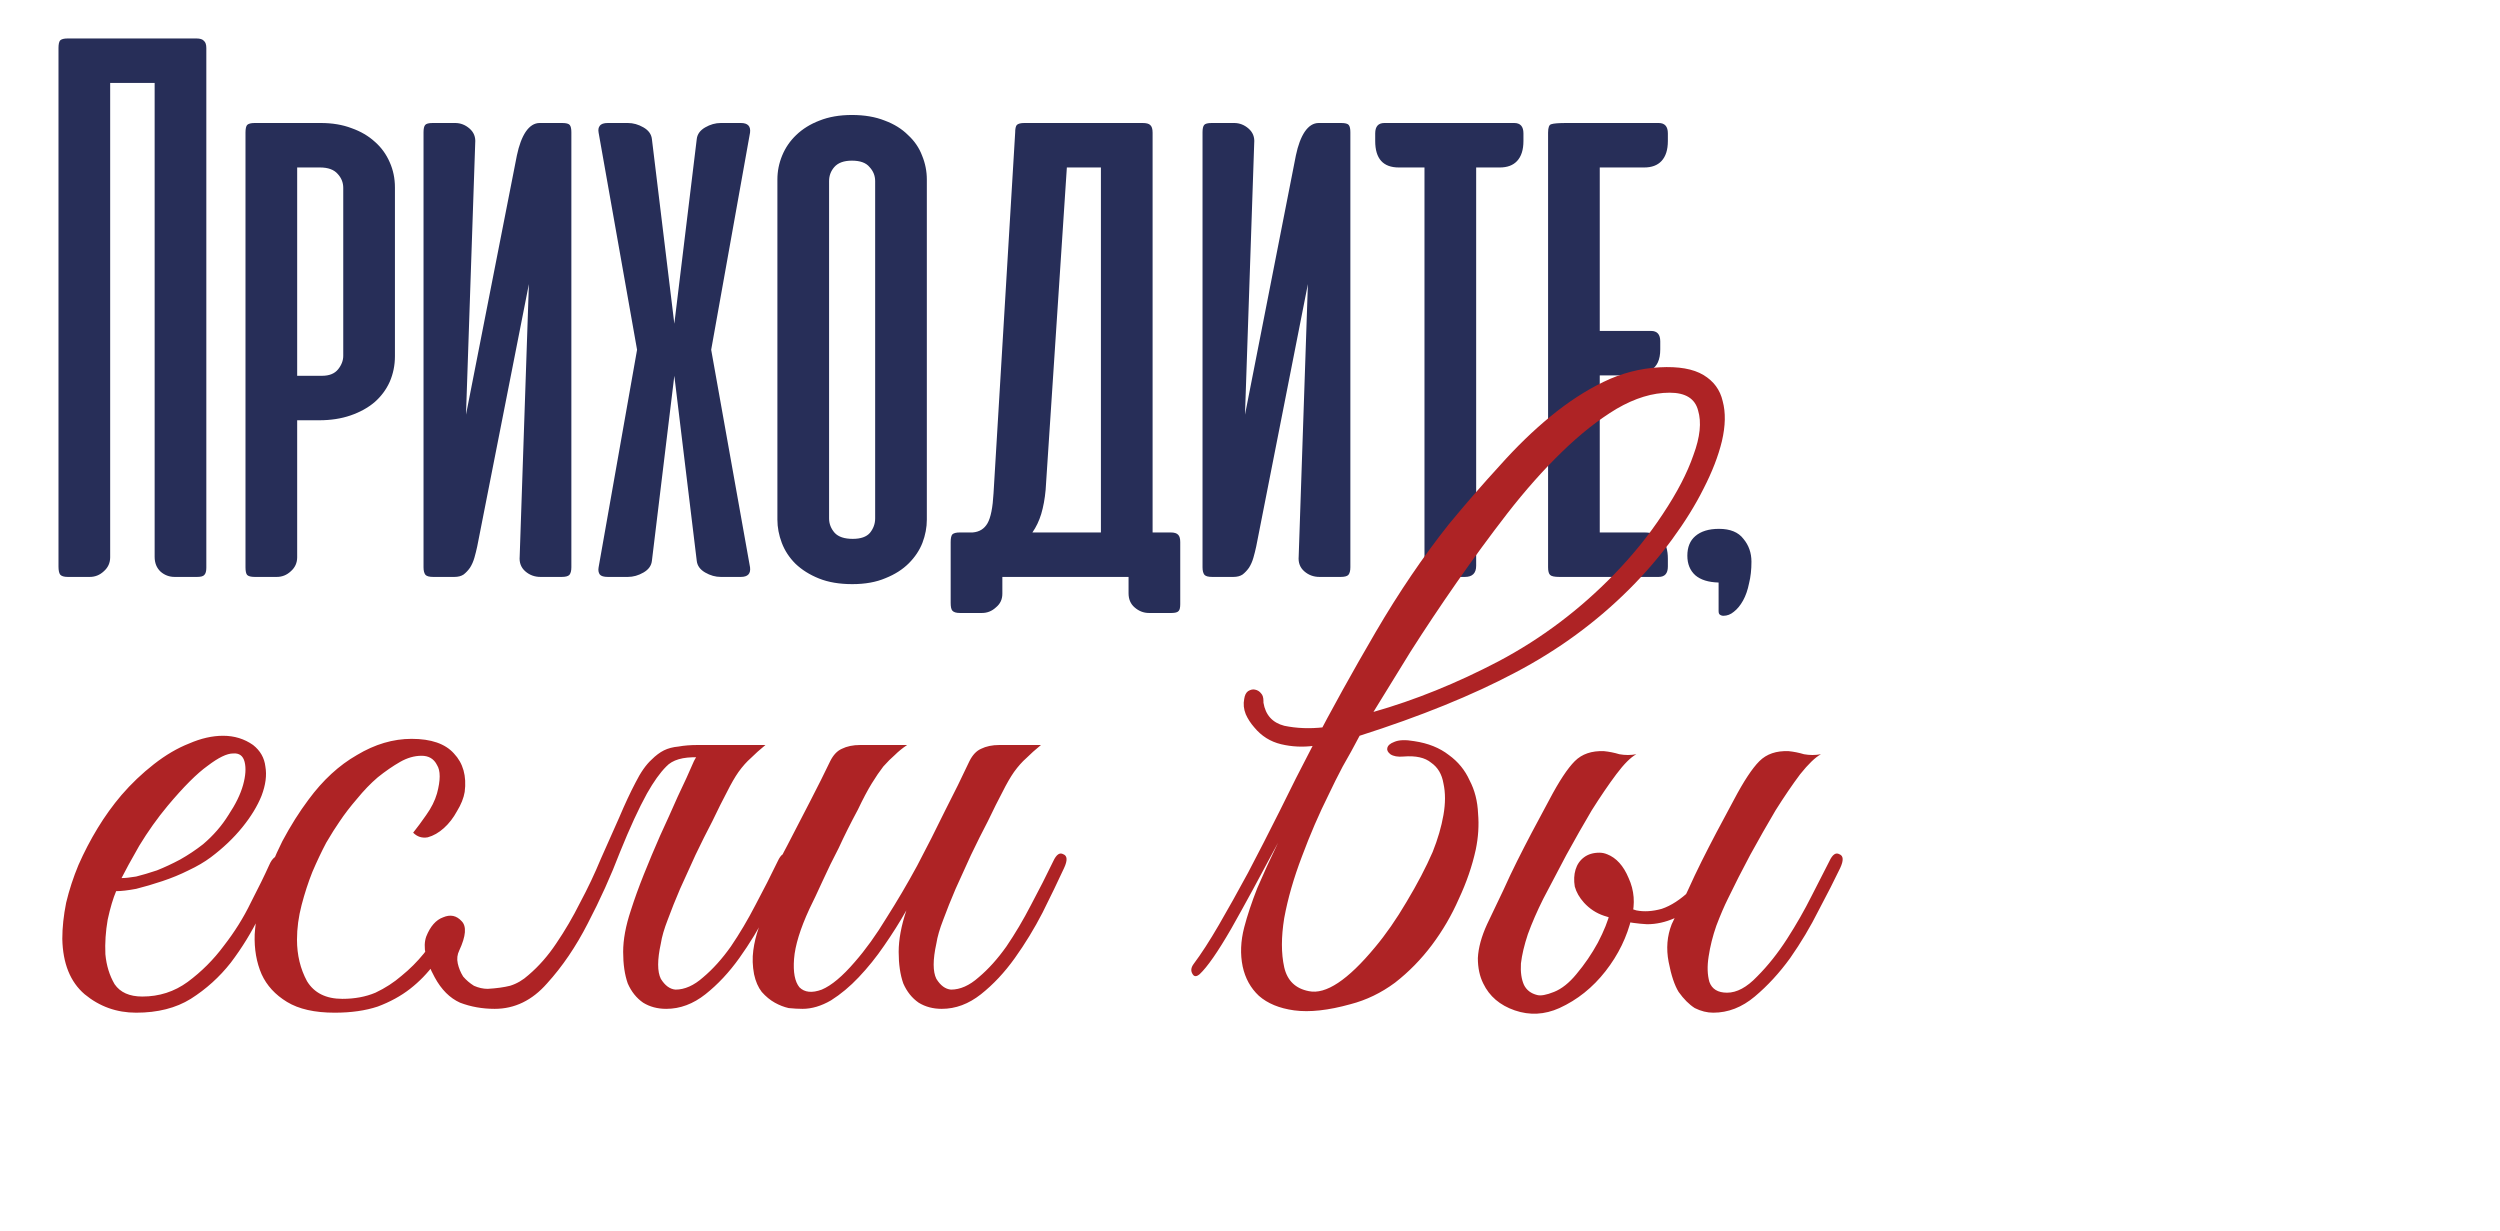 <?xml version="1.0" encoding="UTF-8"?> <svg xmlns="http://www.w3.org/2000/svg" width="260" height="128" viewBox="0 0 260 128" fill="none"><path d="M21.458 59.042C21.458 59.403 21.389 59.653 21.25 59.792C21.139 59.931 20.889 60 20.5 60H18.167C17.611 60 17.125 59.819 16.708 59.458C16.292 59.069 16.083 58.556 16.083 57.917V8.625H11.458V57.958C11.458 58.542 11.236 59.028 10.792 59.417C10.375 59.806 9.889 60 9.333 60H7.042C6.653 60 6.389 59.917 6.25 59.75C6.139 59.583 6.083 59.306 6.083 58.917V5C6.083 4.611 6.139 4.347 6.25 4.208C6.389 4.069 6.653 4 7.042 4H20.417C20.806 4 21.069 4.083 21.208 4.25C21.375 4.389 21.458 4.639 21.458 5V59.042ZM26.49 60C26.101 60 25.837 59.931 25.698 59.792C25.587 59.653 25.531 59.389 25.531 59V13.792C25.531 13.403 25.587 13.139 25.698 13C25.837 12.861 26.101 12.792 26.49 12.792H33.365C34.559 12.792 35.629 12.972 36.573 13.333C37.517 13.667 38.323 14.139 38.99 14.75C39.656 15.333 40.17 16.042 40.531 16.875C40.892 17.681 41.073 18.556 41.073 19.5V37.042C41.073 37.986 40.892 38.875 40.531 39.708C40.17 40.514 39.642 41.222 38.948 41.833C38.254 42.417 37.42 42.875 36.448 43.208C35.476 43.542 34.392 43.708 33.198 43.708H30.906V57.958C30.906 58.542 30.684 59.028 30.24 59.417C29.823 59.806 29.337 60 28.781 60H26.49ZM30.906 17.417V39.083H33.49C34.24 39.083 34.795 38.861 35.156 38.417C35.517 37.972 35.698 37.5 35.698 37V19.542C35.698 18.986 35.504 18.5 35.115 18.083C34.726 17.639 34.115 17.417 33.281 17.417H30.906ZM44.047 59V13.75C44.047 13.389 44.102 13.139 44.214 13C44.325 12.861 44.589 12.792 45.005 12.792H47.339C47.894 12.792 48.394 12.986 48.839 13.375C49.283 13.764 49.477 14.264 49.422 14.875L48.464 43.125L53.755 16.167C53.977 15.111 54.283 14.292 54.672 13.708C55.089 13.097 55.575 12.792 56.13 12.792H58.464C58.88 12.792 59.144 12.861 59.255 13C59.366 13.139 59.422 13.389 59.422 13.75V59C59.422 59.361 59.352 59.625 59.214 59.792C59.075 59.931 58.811 60 58.422 60H56.214C55.602 60 55.075 59.806 54.63 59.417C54.186 59.028 53.991 58.514 54.047 57.875L55.005 29.542L49.63 56.833C49.547 57.222 49.45 57.611 49.339 58C49.227 58.389 49.075 58.736 48.88 59.042C48.686 59.319 48.464 59.556 48.214 59.75C47.964 59.917 47.644 60 47.255 60H45.047C44.658 60 44.394 59.931 44.255 59.792C44.116 59.625 44.047 59.361 44.047 59ZM73.963 36.375L78.005 59C78.088 59.667 77.769 60 77.047 60H74.963C74.408 60 73.866 59.847 73.338 59.542C72.811 59.236 72.519 58.833 72.463 58.333L70.13 39.083L67.797 58.333C67.741 58.833 67.45 59.236 66.922 59.542C66.394 59.847 65.852 60 65.297 60H63.214C62.797 60 62.519 59.917 62.38 59.75C62.241 59.556 62.2 59.306 62.255 59L66.255 36.375L62.255 13.792C62.2 13.486 62.241 13.25 62.38 13.083C62.519 12.889 62.797 12.792 63.214 12.792H65.297C65.852 12.792 66.394 12.944 66.922 13.25C67.45 13.556 67.741 13.958 67.797 14.458L70.13 33.667L72.463 14.458C72.519 13.958 72.811 13.556 73.338 13.25C73.866 12.944 74.408 12.792 74.963 12.792H77.047C77.769 12.792 78.088 13.125 78.005 13.792L73.963 36.375ZM80.849 18.667C80.849 17.806 81.016 16.972 81.349 16.167C81.682 15.361 82.168 14.653 82.807 14.042C83.474 13.403 84.279 12.903 85.224 12.542C86.196 12.153 87.321 11.958 88.599 11.958C89.904 11.958 91.043 12.153 92.016 12.542C92.988 12.903 93.793 13.403 94.432 14.042C95.099 14.653 95.585 15.361 95.891 16.167C96.224 16.972 96.391 17.806 96.391 18.667V54.042C96.391 54.847 96.238 55.653 95.932 56.458C95.627 57.236 95.154 57.944 94.516 58.583C93.877 59.222 93.071 59.736 92.099 60.125C91.127 60.542 89.974 60.75 88.641 60.75C87.307 60.75 86.154 60.556 85.182 60.167C84.21 59.778 83.391 59.264 82.724 58.625C82.085 57.986 81.613 57.264 81.307 56.458C81.002 55.653 80.849 54.847 80.849 54.042V18.667ZM86.224 53.917C86.224 54.472 86.418 54.972 86.807 55.417C87.196 55.833 87.821 56.042 88.682 56.042C89.516 56.042 90.113 55.833 90.474 55.417C90.835 54.972 91.016 54.472 91.016 53.917V18.833C91.016 18.278 90.821 17.792 90.432 17.375C90.071 16.931 89.46 16.708 88.599 16.708C87.766 16.708 87.154 16.931 86.766 17.375C86.404 17.792 86.224 18.278 86.224 18.833V53.917ZM122.745 62.833C122.745 63.194 122.689 63.431 122.578 63.542C122.467 63.681 122.217 63.75 121.828 63.75H119.495C118.939 63.75 118.439 63.556 117.995 63.167C117.578 62.806 117.37 62.319 117.37 61.708V60H116.62H116.453H104.245V61.75C104.245 62.333 104.023 62.806 103.578 63.167C103.161 63.556 102.675 63.75 102.12 63.75H99.828C99.439 63.75 99.175 63.667 99.037 63.5C98.925 63.361 98.87 63.097 98.87 62.708V56.375C98.87 55.986 98.925 55.722 99.037 55.583C99.175 55.444 99.439 55.375 99.828 55.375H101.161C101.856 55.319 102.37 55 102.703 54.417C103.036 53.833 103.245 52.792 103.328 51.292L105.578 13.792C105.578 13.403 105.634 13.139 105.745 13C105.884 12.861 106.148 12.792 106.536 12.792H118.828C119.217 12.792 119.481 12.861 119.62 13C119.786 13.139 119.87 13.403 119.87 13.792V55.375H121.745C122.134 55.375 122.398 55.458 122.536 55.625C122.675 55.764 122.745 56.014 122.745 56.375V62.833ZM108.745 50.958C108.661 51.875 108.509 52.708 108.286 53.458C108.064 54.181 107.759 54.819 107.37 55.375H114.495V17.417H110.953L108.745 50.958ZM125.063 59V13.75C125.063 13.389 125.118 13.139 125.229 13C125.34 12.861 125.604 12.792 126.021 12.792H128.354C128.91 12.792 129.41 12.986 129.854 13.375C130.299 13.764 130.493 14.264 130.438 14.875L129.479 43.125L134.771 16.167C134.993 15.111 135.299 14.292 135.688 13.708C136.104 13.097 136.59 12.792 137.146 12.792H139.479C139.896 12.792 140.16 12.861 140.271 13C140.382 13.139 140.438 13.389 140.438 13.75V59C140.438 59.361 140.368 59.625 140.229 59.792C140.09 59.931 139.826 60 139.438 60H137.229C136.618 60 136.09 59.806 135.646 59.417C135.201 59.028 135.007 58.514 135.063 57.875L136.021 29.542L130.646 56.833C130.563 57.222 130.465 57.611 130.354 58C130.243 58.389 130.09 58.736 129.896 59.042C129.701 59.319 129.479 59.556 129.229 59.75C128.979 59.917 128.66 60 128.271 60H126.063C125.674 60 125.41 59.931 125.271 59.792C125.132 59.625 125.063 59.361 125.063 59ZM153.521 58.833C153.521 59.611 153.132 60 152.354 60H149.271C148.854 60 148.563 59.917 148.396 59.75C148.229 59.556 148.146 59.25 148.146 58.833V17.417H145.479C143.84 17.417 143.021 16.5 143.021 14.667V13.875C143.021 13.153 143.34 12.792 143.979 12.792H157.479C158.118 12.792 158.438 13.153 158.438 13.875V14.667C158.438 15.583 158.215 16.278 157.771 16.75C157.354 17.194 156.757 17.417 155.979 17.417H153.521V58.833ZM162.167 60C161.667 60 161.347 59.931 161.208 59.792C161.069 59.653 161 59.389 161 59V13.792C161 13.264 161.111 12.972 161.333 12.917C161.583 12.833 162.111 12.792 162.917 12.792H172.5C173.139 12.792 173.458 13.153 173.458 13.875V14.667C173.458 15.583 173.236 16.278 172.792 16.75C172.375 17.194 171.778 17.417 171 17.417H166.375V34.417H171.708C172.347 34.417 172.667 34.778 172.667 35.5V36.333C172.667 37.417 172.333 38.139 171.667 38.5C171.028 38.861 170.264 39.042 169.375 39.042H166.375V55.375H171C172.639 55.375 173.458 56.292 173.458 58.125V58.917C173.458 59.639 173.139 60 172.5 60H162.167ZM178.734 60.583C177.679 60.556 176.873 60.306 176.318 59.833C175.762 59.333 175.484 58.653 175.484 57.792C175.484 56.903 175.762 56.222 176.318 55.75C176.901 55.25 177.72 55 178.776 55C179.943 55 180.79 55.347 181.318 56.042C181.873 56.708 182.151 57.5 182.151 58.417C182.151 59.25 182.068 60 181.901 60.667C181.762 61.361 181.554 61.958 181.276 62.458C180.998 62.958 180.679 63.347 180.318 63.625C179.984 63.903 179.623 64.042 179.234 64.042C179.095 64.042 178.97 64 178.859 63.917C178.776 63.861 178.734 63.736 178.734 63.542V60.583Z" fill="#272E58"></path><path d="M29.44 90.04C28.693 91.64 27.893 93.347 27.04 95.16C26.187 96.92 25.173 98.573 24 100.12C22.827 101.613 21.44 102.867 19.84 103.88C18.293 104.84 16.4 105.32 14.16 105.32C12.133 105.32 10.347 104.68 8.8 103.4C7.307 102.12 6.533 100.2 6.48 97.64C6.48 96.467 6.613 95.213 6.88 93.88C7.2 92.547 7.627 91.24 8.16 89.96C8.747 88.627 9.413 87.347 10.16 86.12C10.907 84.893 11.733 83.747 12.64 82.68C13.653 81.507 14.773 80.44 16 79.48C17.227 78.52 18.453 77.8 19.68 77.32C20.907 76.787 22.08 76.52 23.2 76.52C24.373 76.52 25.413 76.84 26.32 77.48C27.067 78.067 27.493 78.813 27.6 79.72C27.76 80.627 27.627 81.64 27.2 82.76C26.773 83.827 26.107 84.92 25.2 86.04C24.293 87.16 23.2 88.2 21.92 89.16C21.28 89.64 20.507 90.093 19.6 90.52C18.747 90.947 17.84 91.32 16.88 91.64C15.92 91.96 15.013 92.227 14.16 92.44C13.307 92.6 12.613 92.68 12.08 92.68C11.76 93.427 11.467 94.413 11.2 95.64C10.987 96.867 10.907 98.067 10.96 99.24C11.067 100.413 11.387 101.453 11.92 102.36C12.507 103.213 13.467 103.64 14.8 103.64C16.56 103.64 18.133 103.133 19.52 102.12C20.96 101.053 22.213 99.8 23.28 98.36C24.4 96.92 25.333 95.427 26.08 93.88C26.88 92.333 27.52 91.027 28 89.96C28.16 89.587 28.347 89.32 28.56 89.16C28.827 88.947 29.04 88.84 29.2 88.84C29.413 88.84 29.547 88.947 29.6 89.16C29.707 89.32 29.653 89.613 29.44 90.04ZM21.12 87.8C22.187 86.893 23.067 85.88 23.76 84.76C24.507 83.64 25.013 82.6 25.28 81.64C25.547 80.68 25.6 79.88 25.44 79.24C25.28 78.6 24.88 78.307 24.24 78.36C23.6 78.36 22.72 78.787 21.6 79.64C20.48 80.44 19.093 81.827 17.44 83.8C16.373 85.08 15.387 86.467 14.48 87.96C13.627 89.453 13.013 90.573 12.64 91.32C13.013 91.32 13.52 91.267 14.16 91.16C14.8 91 15.52 90.787 16.32 90.52C17.12 90.2 17.92 89.827 18.72 89.4C19.573 88.92 20.373 88.387 21.12 87.8ZM48.328 82.36C48.221 83 47.954 83.667 47.528 84.36C47.154 85.053 46.701 85.64 46.167 86.12C45.634 86.6 45.074 86.92 44.487 87.08C43.901 87.187 43.394 87.027 42.968 86.6C43.394 86.067 43.847 85.453 44.328 84.76C44.861 84.013 45.234 83.267 45.447 82.52C45.821 81.133 45.821 80.147 45.447 79.56C45.127 78.92 44.594 78.6 43.847 78.6C43.101 78.6 42.354 78.813 41.608 79.24C40.861 79.667 40.087 80.2 39.288 80.84C38.541 81.48 37.821 82.227 37.127 83.08C36.434 83.88 35.821 84.68 35.288 85.48C34.914 86.013 34.461 86.733 33.928 87.64C33.447 88.547 32.968 89.56 32.487 90.68C32.061 91.747 31.688 92.893 31.367 94.12C31.047 95.347 30.887 96.547 30.887 97.72C30.887 99.32 31.234 100.76 31.927 102.04C32.674 103.267 33.901 103.88 35.608 103.88C36.888 103.88 38.034 103.667 39.047 103.24C40.061 102.76 40.968 102.173 41.767 101.48C42.621 100.787 43.394 100.013 44.087 99.16C44.781 98.253 45.447 97.347 46.087 96.44C46.568 95.747 46.994 95.48 47.367 95.64C47.794 95.8 47.794 96.253 47.367 97C46.727 98.12 46.008 99.187 45.208 100.2C44.461 101.213 43.608 102.093 42.648 102.84C41.688 103.587 40.568 104.2 39.288 104.68C38.008 105.107 36.514 105.32 34.807 105.32C32.727 105.32 31.074 104.947 29.848 104.2C28.621 103.453 27.741 102.493 27.207 101.32C26.674 100.093 26.434 98.707 26.488 97.16C26.594 95.613 26.887 94.013 27.367 92.36C27.901 90.707 28.567 89.08 29.367 87.48C30.221 85.88 31.128 84.44 32.087 83.16C33.581 81.133 35.261 79.587 37.127 78.52C38.994 77.4 40.888 76.84 42.807 76.84C44.834 76.84 46.301 77.347 47.208 78.36C48.167 79.373 48.541 80.707 48.328 82.36ZM72.168 79.16C72.487 78.52 72.888 78.093 73.368 77.88C73.901 77.613 74.541 77.48 75.287 77.48H79.608C79.021 77.96 78.514 78.413 78.088 78.84C77.661 79.213 77.234 79.693 76.808 80.28C76.434 80.813 76.034 81.507 75.608 82.36C75.181 83.16 74.674 84.173 74.088 85.4C73.501 86.52 72.914 87.693 72.328 88.92C71.794 90.093 71.261 91.267 70.728 92.44C70.248 93.56 69.821 94.627 69.448 95.64C69.074 96.6 68.834 97.427 68.728 98.12C68.354 99.827 68.354 101.053 68.728 101.8C69.154 102.493 69.661 102.867 70.248 102.92C71.207 102.92 72.168 102.493 73.127 101.64C74.141 100.787 75.101 99.72 76.007 98.44C76.914 97.107 77.767 95.667 78.567 94.12C79.421 92.52 80.194 91 80.888 89.56C81.207 88.867 81.554 88.627 81.927 88.84C82.354 89 82.381 89.48 82.007 90.28C81.368 91.667 80.621 93.213 79.767 94.92C78.914 96.573 77.954 98.147 76.888 99.64C75.821 101.133 74.647 102.387 73.368 103.4C72.088 104.413 70.728 104.92 69.287 104.92C68.381 104.92 67.581 104.707 66.888 104.28C66.194 103.8 65.661 103.133 65.287 102.28C64.968 101.373 64.808 100.28 64.808 99C64.808 97.72 65.074 96.28 65.608 94.68C65.981 93.507 66.434 92.253 66.968 90.92C67.501 89.587 68.061 88.253 68.647 86.92C69.287 85.533 69.901 84.173 70.487 82.84C71.127 81.507 71.688 80.28 72.168 79.16ZM54.968 101.4C56.034 100.493 56.994 99.4 57.847 98.12C58.754 96.787 59.581 95.373 60.328 93.88C61.127 92.387 61.847 90.867 62.487 89.32C63.181 87.773 63.821 86.333 64.407 85C64.994 83.613 65.554 82.413 66.088 81.4C66.621 80.333 67.181 79.533 67.767 79C68.194 78.573 68.621 78.253 69.047 78.04C69.474 77.827 69.981 77.693 70.567 77.64C71.154 77.533 71.821 77.48 72.567 77.48C73.368 77.48 74.354 77.48 75.528 77.48C75.741 77.48 75.767 77.56 75.608 77.72C75.448 77.827 75.207 77.96 74.888 78.12C74.567 78.28 74.168 78.44 73.688 78.6C73.261 78.707 72.888 78.76 72.567 78.76C71.021 78.707 69.927 79.027 69.287 79.72C68.647 80.36 67.981 81.293 67.287 82.52C66.434 84.067 65.501 86.093 64.487 88.6C63.528 91.107 62.407 93.587 61.127 96.04C59.901 98.44 58.487 100.52 56.888 102.28C55.341 104.04 53.528 104.92 51.447 104.92C50.167 104.92 48.968 104.707 47.847 104.28C46.781 103.8 45.901 102.92 45.208 101.64C44.248 99.88 43.954 98.467 44.328 97.4C44.754 96.333 45.341 95.667 46.087 95.4C46.834 95.08 47.474 95.213 48.008 95.8C48.541 96.333 48.461 97.347 47.767 98.84C47.554 99.267 47.501 99.72 47.608 100.2C47.714 100.68 47.901 101.133 48.167 101.56C48.487 101.933 48.861 102.253 49.288 102.52C49.767 102.733 50.248 102.84 50.727 102.84C51.634 102.787 52.407 102.68 53.047 102.52C53.741 102.307 54.381 101.933 54.968 101.4ZM110.662 90.28C110.022 91.667 109.275 93.213 108.422 94.92C107.569 96.573 106.609 98.147 105.542 99.64C104.475 101.133 103.302 102.387 102.022 103.4C100.742 104.413 99.382 104.92 97.942 104.92C97.035 104.92 96.235 104.707 95.542 104.28C94.849 103.8 94.315 103.133 93.942 102.28C93.622 101.373 93.462 100.28 93.462 99C93.462 97.72 93.728 96.28 94.262 94.68C93.569 95.907 92.795 97.133 91.942 98.36C91.142 99.533 90.262 100.627 89.302 101.64C88.395 102.6 87.435 103.4 86.422 104.04C85.409 104.627 84.422 104.92 83.462 104.92C83.035 104.92 82.555 104.893 82.022 104.84C81.542 104.733 81.062 104.547 80.582 104.28C80.102 104.013 79.648 103.64 79.222 103.16C78.849 102.68 78.582 102.067 78.422 101.32C78.262 100.467 78.235 99.64 78.342 98.84C78.448 98.04 78.635 97.267 78.902 96.52C79.222 95.72 79.569 94.973 79.942 94.28C80.368 93.533 80.769 92.787 81.142 92.04C80.875 92.04 80.609 91.96 80.342 91.8C80.129 91.64 80.155 91.293 80.422 90.76C80.689 90.333 80.928 89.88 81.142 89.4C81.355 88.92 81.595 88.44 81.862 87.96C82.662 86.413 83.462 84.867 84.262 83.32C85.062 81.773 85.755 80.387 86.342 79.16C86.662 78.52 87.062 78.093 87.542 77.88C88.075 77.613 88.715 77.48 89.462 77.48H94.342C93.862 77.8 93.435 78.147 93.062 78.52C92.689 78.84 92.288 79.24 91.862 79.72C91.489 80.2 91.088 80.787 90.662 81.48C90.235 82.173 89.755 83.08 89.222 84.2C88.475 85.587 87.808 86.92 87.222 88.2C86.635 89.32 86.075 90.467 85.542 91.64C85.008 92.813 84.555 93.773 84.182 94.52C83.222 96.6 82.689 98.333 82.582 99.72C82.475 101.107 82.662 102.093 83.142 102.68C83.675 103.213 84.448 103.293 85.462 102.92C86.475 102.493 87.622 101.533 88.902 100.04C90.022 98.76 91.115 97.24 92.182 95.48C93.302 93.72 94.368 91.907 95.382 90.04C96.395 88.12 97.355 86.227 98.262 84.36C99.222 82.493 100.075 80.76 100.822 79.16C101.142 78.52 101.542 78.093 102.022 77.88C102.555 77.613 103.195 77.48 103.942 77.48H108.262C107.675 77.96 107.169 78.413 106.742 78.84C106.315 79.213 105.889 79.693 105.462 80.28C105.089 80.813 104.689 81.507 104.262 82.36C103.835 83.16 103.329 84.173 102.742 85.4C102.155 86.52 101.569 87.693 100.982 88.92C100.449 90.093 99.915 91.267 99.382 92.44C98.902 93.56 98.475 94.627 98.102 95.64C97.728 96.6 97.489 97.427 97.382 98.12C97.008 99.827 97.008 101.053 97.382 101.8C97.808 102.493 98.315 102.867 98.902 102.92C99.862 102.92 100.822 102.493 101.782 101.64C102.795 100.787 103.755 99.72 104.662 98.44C105.569 97.107 106.422 95.667 107.222 94.12C108.075 92.52 108.849 91 109.542 89.56C109.862 88.867 110.209 88.627 110.582 88.84C111.009 89 111.035 89.48 110.662 90.28ZM142.839 74.04C147.159 72.813 151.505 71.053 155.879 68.76C160.305 66.413 164.305 63.4 167.879 59.72C169.799 57.747 171.479 55.667 172.919 53.48C174.412 51.24 175.479 49.187 176.119 47.32C176.812 45.453 176.972 43.907 176.599 42.68C176.279 41.453 175.292 40.84 173.639 40.84C171.879 40.84 170.039 41.4 168.119 42.52C166.252 43.64 164.359 45.133 162.439 47C160.519 48.867 158.625 51 156.759 53.4C154.945 55.747 153.185 58.147 151.479 60.6C149.772 63.053 148.172 65.453 146.679 67.8C145.239 70.147 143.959 72.227 142.839 74.04ZM136.519 77.56C138.492 73.773 140.679 69.827 143.079 65.72C145.479 61.613 148.012 57.88 150.679 54.52C152.439 52.387 154.199 50.36 155.959 48.44C157.719 46.467 159.479 44.76 161.239 43.32C163.052 41.827 164.892 40.627 166.759 39.72C168.625 38.813 170.572 38.307 172.599 38.2C174.572 38.093 176.092 38.36 177.159 39C178.225 39.64 178.892 40.547 179.159 41.72C179.479 42.893 179.452 44.28 179.079 45.88C178.705 47.427 178.065 49.08 177.159 50.84C176.305 52.547 175.212 54.307 173.879 56.12C172.545 57.933 171.079 59.64 169.479 61.24C166.012 64.707 162.039 67.613 157.559 69.96C153.132 72.307 147.745 74.493 141.399 76.52C140.812 77.64 140.225 78.707 139.639 79.72C139.105 80.733 138.625 81.693 138.199 82.6C137.185 84.627 136.252 86.787 135.399 89.08C134.545 91.32 133.932 93.453 133.559 95.48C133.239 97.453 133.239 99.16 133.559 100.6C133.879 101.987 134.732 102.813 136.119 103.08C137.879 103.453 140.172 101.933 142.999 98.52C144.119 97.187 145.212 95.613 146.279 93.8C147.399 91.933 148.305 90.2 148.999 88.6C149.532 87.267 149.905 85.987 150.119 84.76C150.332 83.533 150.332 82.44 150.119 81.48C149.959 80.52 149.532 79.8 148.839 79.32C148.199 78.787 147.239 78.573 145.959 78.68C145.372 78.733 144.919 78.653 144.599 78.44C144.332 78.227 144.225 78.013 144.279 77.8C144.332 77.533 144.572 77.32 144.999 77.16C145.479 76.947 146.172 76.92 147.079 77.08C148.519 77.293 149.719 77.773 150.679 78.52C151.639 79.213 152.359 80.093 152.839 81.16C153.372 82.173 153.665 83.32 153.719 84.6C153.825 85.827 153.745 87.08 153.479 88.36C153.105 90.067 152.519 91.773 151.719 93.48C150.972 95.187 150.039 96.787 148.919 98.28C147.799 99.773 146.519 101.08 145.079 102.2C143.639 103.267 142.092 104.013 140.439 104.44C138.145 105.08 136.199 105.293 134.599 105.08C133.052 104.867 131.825 104.36 130.919 103.56C130.065 102.76 129.505 101.747 129.239 100.52C128.972 99.24 129.025 97.88 129.399 96.44C129.719 95.213 130.172 93.853 130.759 92.36C131.399 90.867 132.119 89.293 132.919 87.64C131.052 91.16 129.425 94.147 128.039 96.6C126.652 99 125.559 100.573 124.759 101.32C124.439 101.587 124.199 101.587 124.039 101.32C123.825 101 123.852 100.653 124.119 100.28C124.919 99.213 125.799 97.853 126.759 96.2C127.719 94.547 128.732 92.733 129.799 90.76C130.865 88.733 131.959 86.6 133.079 84.36C134.199 82.067 135.345 79.8 136.519 77.56ZM136.679 77.56C135.505 77.72 134.359 77.667 133.239 77.4C132.119 77.133 131.185 76.547 130.439 75.64C130.065 75.213 129.772 74.76 129.559 74.28C129.345 73.747 129.292 73.213 129.399 72.68C129.452 72.307 129.585 72.04 129.799 71.88C130.065 71.72 130.305 71.667 130.519 71.72C130.785 71.773 130.999 71.907 131.159 72.12C131.319 72.28 131.399 72.547 131.399 72.92V73.08C131.612 74.36 132.332 75.16 133.559 75.48C134.839 75.747 136.199 75.8 137.639 75.64L136.679 77.56ZM179.697 93.48C179.324 94.227 178.924 95.16 178.497 96.28C178.124 97.347 177.857 98.413 177.697 99.48C177.537 100.493 177.564 101.373 177.777 102.12C178.044 102.867 178.657 103.24 179.617 103.24C180.63 103.24 181.67 102.68 182.737 101.56C183.857 100.44 184.897 99.133 185.857 97.64C186.817 96.147 187.67 94.653 188.417 93.16C189.217 91.613 189.83 90.413 190.257 89.56C190.577 88.867 190.924 88.627 191.297 88.84C191.724 89 191.75 89.48 191.377 90.28C190.79 91.507 190.044 92.973 189.137 94.68C188.284 96.387 187.297 98.04 186.177 99.64C185.057 101.187 183.83 102.52 182.497 103.64C181.164 104.76 179.724 105.32 178.177 105.32C177.537 105.32 176.897 105.16 176.257 104.84C175.67 104.467 175.11 103.907 174.577 103.16C174.15 102.467 173.804 101.427 173.537 100.04C173.27 98.653 173.377 97.347 173.857 96.12C174.497 94.787 175.057 93.613 175.537 92.6C176.017 91.533 176.497 90.52 176.977 89.56C177.457 88.6 177.964 87.613 178.497 86.6C179.03 85.587 179.644 84.44 180.337 83.16C181.35 81.24 182.23 79.907 182.977 79.16C183.724 78.413 184.737 78.067 186.017 78.12C186.55 78.173 187.084 78.28 187.617 78.44C188.204 78.547 188.79 78.547 189.377 78.44C188.79 78.76 188.07 79.453 187.217 80.52C186.417 81.587 185.564 82.84 184.657 84.28C183.804 85.72 182.924 87.267 182.017 88.92C181.164 90.52 180.39 92.04 179.697 93.48ZM168.417 95.72C168.204 95.667 167.67 95.507 166.817 95.24C166.017 94.973 165.324 94.52 164.737 93.88C164.257 93.347 163.937 92.787 163.777 92.2C163.67 91.56 163.697 90.973 163.857 90.44C164.017 89.907 164.31 89.48 164.737 89.16C165.164 88.84 165.697 88.68 166.337 88.68C166.924 88.68 167.457 88.92 167.937 89.4C168.47 89.88 168.737 90.413 168.737 91C168.737 91.16 168.684 91.4 168.577 91.72C168.47 92.04 168.39 92.28 168.337 92.44C168.23 92.707 168.15 92.973 168.097 93.24C168.097 93.453 168.257 93.693 168.577 93.96C168.897 94.227 169.43 94.467 170.177 94.68C170.977 94.84 171.857 94.787 172.817 94.52C173.777 94.2 174.764 93.56 175.777 92.6C176.79 91.587 177.724 90.04 178.577 87.96C178.844 87.213 179.19 86.947 179.617 87.16C180.044 87.373 180.07 87.88 179.697 88.68C178.79 90.653 177.884 92.173 176.977 93.24C176.07 94.307 175.137 95.053 174.177 95.48C173.217 95.907 172.257 96.12 171.297 96.12C170.337 96.067 169.377 95.933 168.417 95.72ZM154.257 102.28C153.884 101.533 153.697 100.653 153.697 99.64C153.75 98.573 154.07 97.4 154.657 96.12C155.297 94.787 155.857 93.613 156.337 92.6C156.817 91.533 157.297 90.52 157.777 89.56C158.257 88.6 158.764 87.613 159.297 86.6C159.83 85.587 160.444 84.44 161.137 83.16C162.15 81.24 163.03 79.907 163.777 79.16C164.524 78.413 165.537 78.067 166.817 78.12C167.35 78.173 167.884 78.28 168.417 78.44C169.004 78.547 169.59 78.547 170.177 78.44C169.59 78.76 168.897 79.453 168.097 80.52C167.297 81.587 166.444 82.84 165.537 84.28C164.684 85.72 163.804 87.267 162.897 88.92C162.044 90.52 161.244 92.04 160.497 93.48C159.857 94.76 159.324 95.987 158.897 97.16C158.524 98.28 158.284 99.293 158.177 100.2C158.124 101.107 158.23 101.853 158.497 102.44C158.764 102.973 159.217 103.32 159.857 103.48C160.23 103.587 160.817 103.48 161.617 103.16C162.417 102.84 163.19 102.227 163.937 101.32C164.79 100.307 165.537 99.213 166.177 98.04C166.817 96.813 167.244 95.747 167.457 94.84C167.884 93.133 167.99 91.827 167.777 90.92C167.564 90.013 166.71 89.613 165.217 89.72C165.11 89.72 165.084 89.667 165.137 89.56C165.244 89.4 165.377 89.267 165.537 89.16C165.75 89 165.99 88.893 166.257 88.84C166.524 88.733 166.817 88.733 167.137 88.84C168.097 89.213 168.844 90.04 169.377 91.32C169.964 92.6 170.07 93.96 169.697 95.4C169.217 97.427 168.31 99.293 166.977 101C165.644 102.707 164.044 103.987 162.177 104.84C160.63 105.533 159.084 105.613 157.537 105.08C155.99 104.547 154.897 103.613 154.257 102.28Z" fill="#AE2325"></path></svg> 